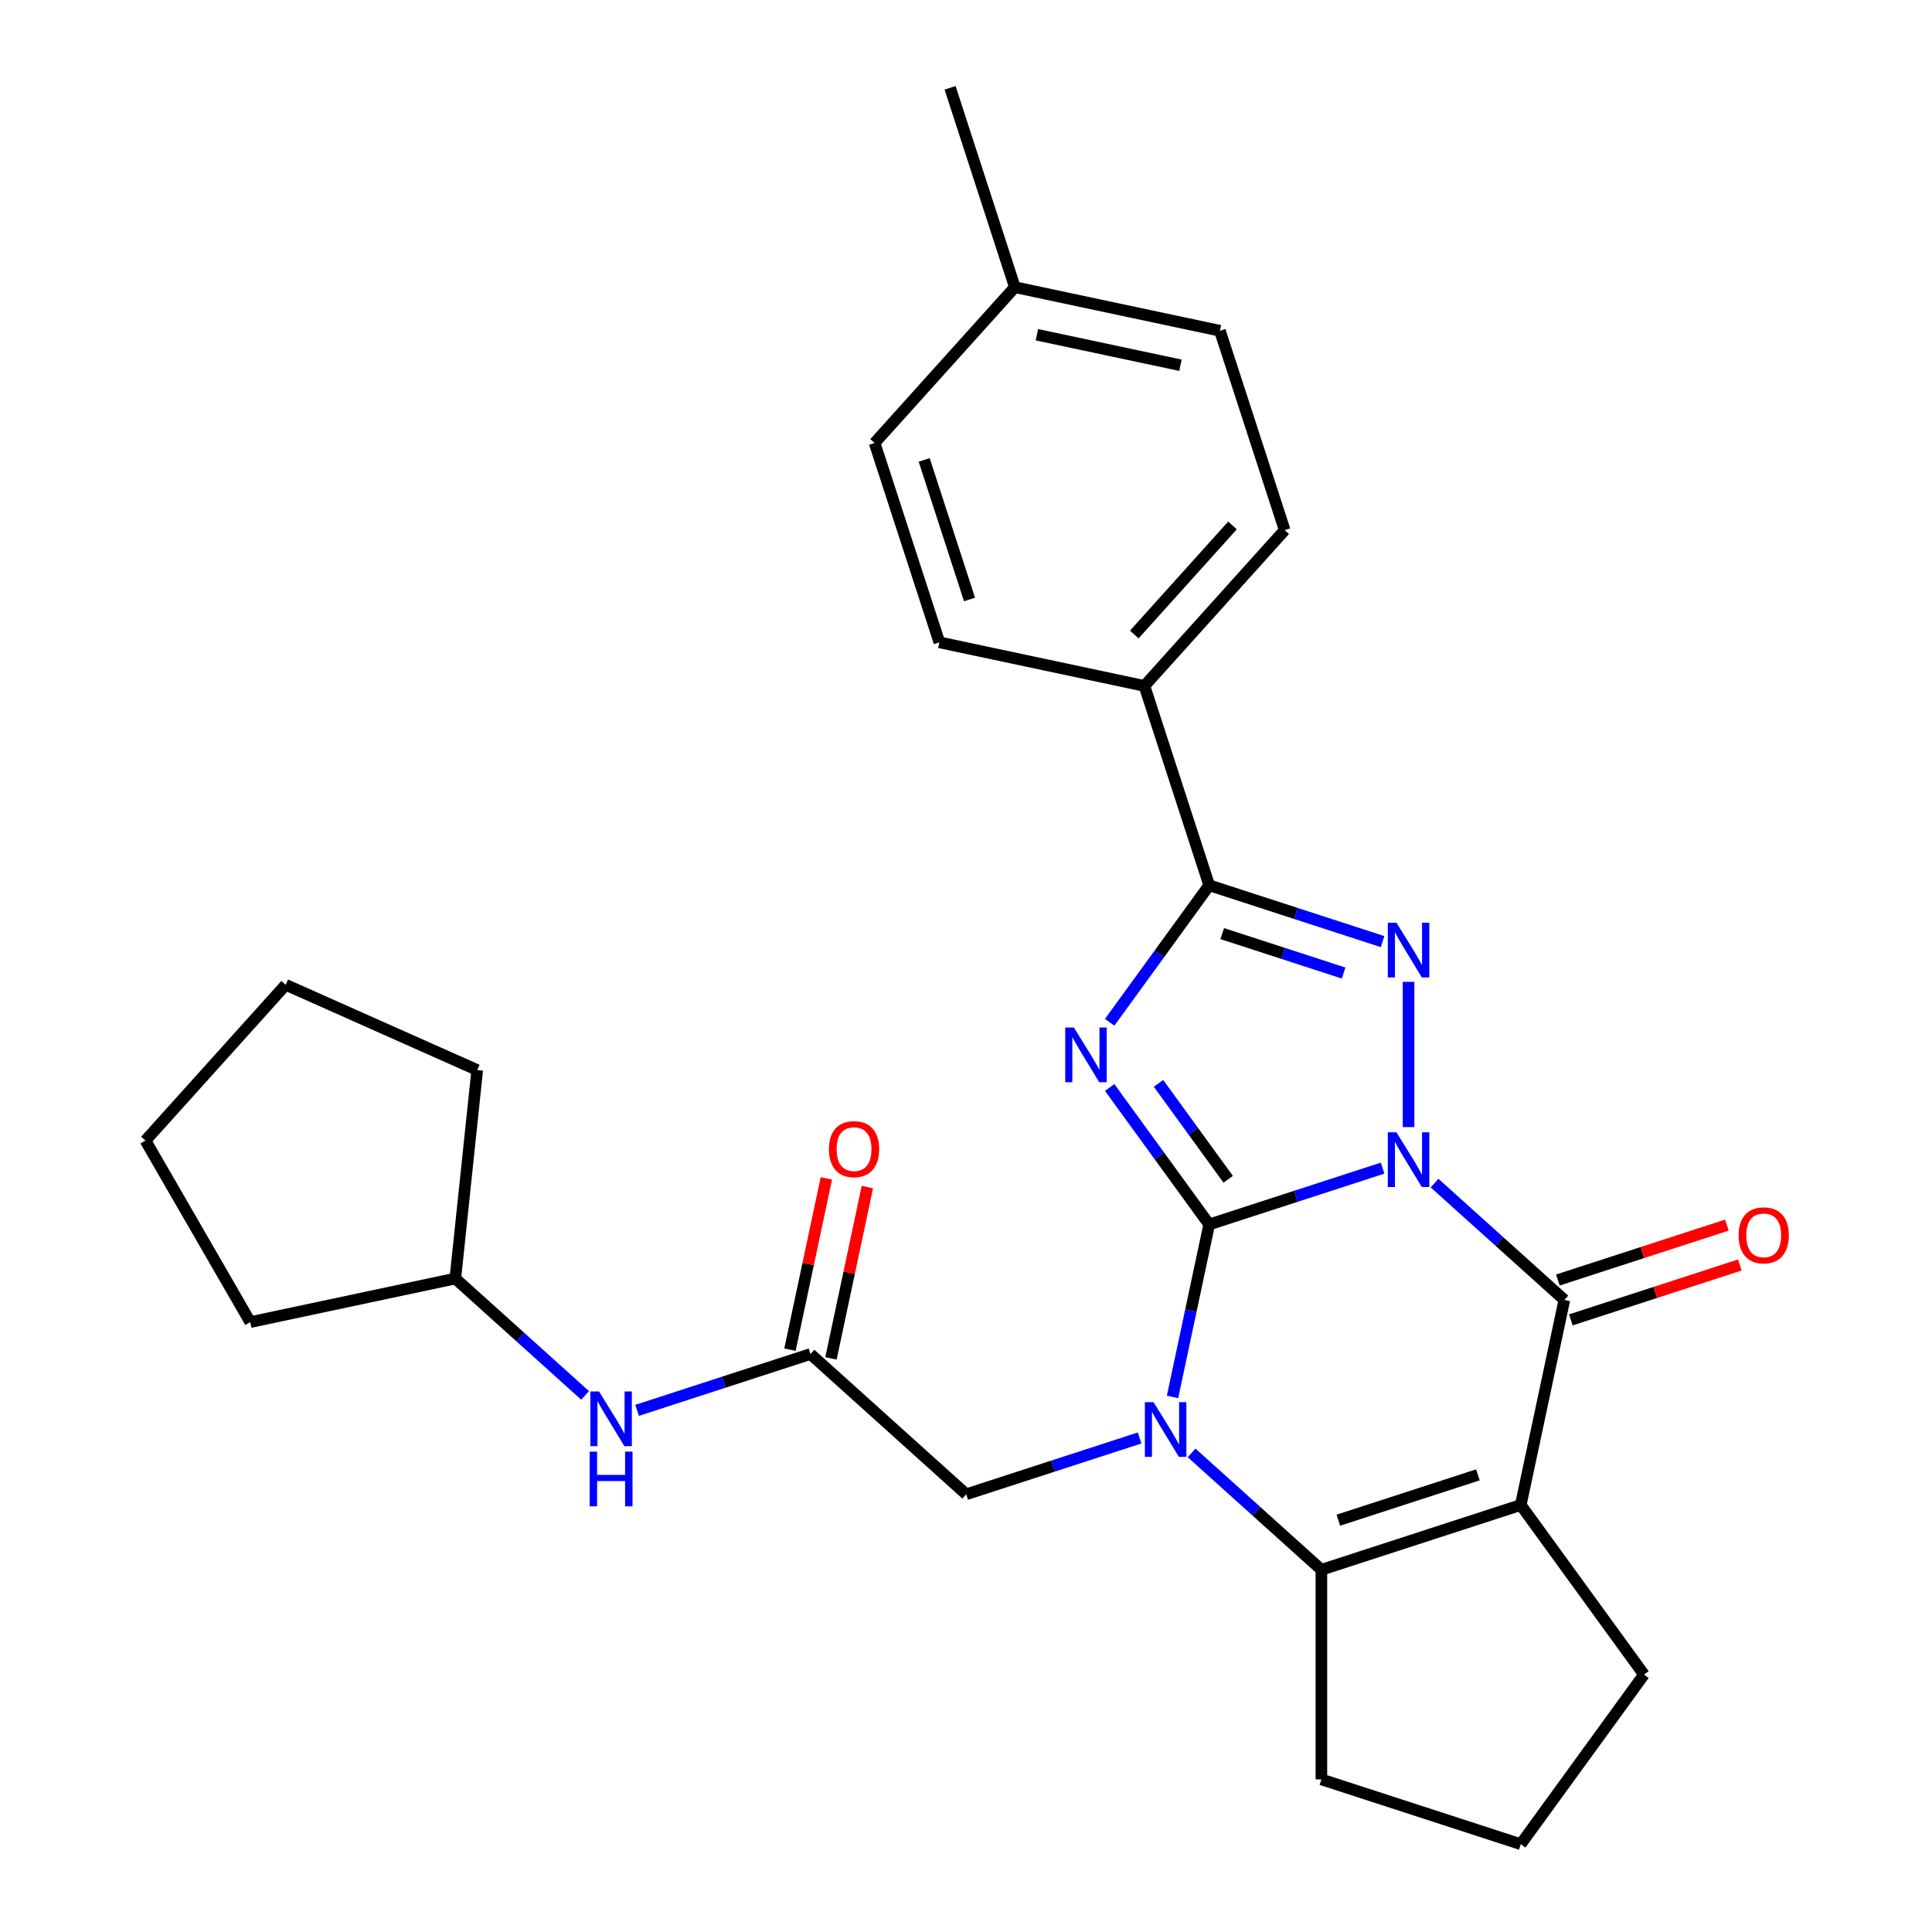 <?xml version='1.0' encoding='iso-8859-1'?>
<svg version='1.1' baseProfile='full'
              xmlns='http://www.w3.org/2000/svg'
                      xmlns:rdkit='http://www.rdkit.org/xml'
                      xmlns:xlink='http://www.w3.org/1999/xlink'
                  xml:space='preserve'
width='1000px' height='1000px' viewBox='0 0 1000 1000'>
<!-- END OF HEADER -->
<rect style='opacity:1.0;fill:#FFFFFF;stroke:none' width='1000' height='1000' x='0' y='0'> </rect>
<path class='bond-0' d='M 715.617,604.623 L 670.747,619.202' style='fill:none;fill-rule:evenodd;stroke:#0000FF;stroke-width:6px;stroke-linecap:butt;stroke-linejoin:miter;stroke-opacity:1' />
<path class='bond-0' d='M 670.747,619.202 L 625.878,633.781' style='fill:none;fill-rule:evenodd;stroke:#000000;stroke-width:6px;stroke-linecap:butt;stroke-linejoin:miter;stroke-opacity:1' />
<path class='bond-3' d='M 729.069,583.38 L 729.069,508.201' style='fill:none;fill-rule:evenodd;stroke:#0000FF;stroke-width:6px;stroke-linecap:butt;stroke-linejoin:miter;stroke-opacity:1' />
<path class='bond-4' d='M 742.522,612.365 L 776.112,642.61' style='fill:none;fill-rule:evenodd;stroke:#0000FF;stroke-width:6px;stroke-linecap:butt;stroke-linejoin:miter;stroke-opacity:1' />
<path class='bond-4' d='M 776.112,642.61 L 809.702,672.854' style='fill:none;fill-rule:evenodd;stroke:#000000;stroke-width:6px;stroke-linecap:butt;stroke-linejoin:miter;stroke-opacity:1' />
<path class='bond-1' d='M 625.878,633.781 L 600.119,598.327' style='fill:none;fill-rule:evenodd;stroke:#000000;stroke-width:6px;stroke-linecap:butt;stroke-linejoin:miter;stroke-opacity:1' />
<path class='bond-1' d='M 600.119,598.327 L 574.36,562.874' style='fill:none;fill-rule:evenodd;stroke:#0000FF;stroke-width:6px;stroke-linecap:butt;stroke-linejoin:miter;stroke-opacity:1' />
<path class='bond-1' d='M 635.706,610.39 L 617.675,585.572' style='fill:none;fill-rule:evenodd;stroke:#000000;stroke-width:6px;stroke-linecap:butt;stroke-linejoin:miter;stroke-opacity:1' />
<path class='bond-1' d='M 617.675,585.572 L 599.644,560.755' style='fill:none;fill-rule:evenodd;stroke:#0000FF;stroke-width:6px;stroke-linecap:butt;stroke-linejoin:miter;stroke-opacity:1' />
<path class='bond-2' d='M 625.878,633.781 L 616.392,678.41' style='fill:none;fill-rule:evenodd;stroke:#000000;stroke-width:6px;stroke-linecap:butt;stroke-linejoin:miter;stroke-opacity:1' />
<path class='bond-2' d='M 616.392,678.41 L 606.905,723.04' style='fill:none;fill-rule:evenodd;stroke:#0000FF;stroke-width:6px;stroke-linecap:butt;stroke-linejoin:miter;stroke-opacity:1' />
<path class='bond-28' d='M 574.36,529.129 L 600.119,493.675' style='fill:none;fill-rule:evenodd;stroke:#0000FF;stroke-width:6px;stroke-linecap:butt;stroke-linejoin:miter;stroke-opacity:1' />
<path class='bond-28' d='M 600.119,493.675 L 625.878,458.221' style='fill:none;fill-rule:evenodd;stroke:#000000;stroke-width:6px;stroke-linecap:butt;stroke-linejoin:miter;stroke-opacity:1' />
<path class='bond-8' d='M 589.866,744.283 L 544.997,758.862' style='fill:none;fill-rule:evenodd;stroke:#0000FF;stroke-width:6px;stroke-linecap:butt;stroke-linejoin:miter;stroke-opacity:1' />
<path class='bond-8' d='M 544.997,758.862 L 500.127,773.441' style='fill:none;fill-rule:evenodd;stroke:#000000;stroke-width:6px;stroke-linecap:butt;stroke-linejoin:miter;stroke-opacity:1' />
<path class='bond-29' d='M 616.771,752.025 L 650.362,782.27' style='fill:none;fill-rule:evenodd;stroke:#0000FF;stroke-width:6px;stroke-linecap:butt;stroke-linejoin:miter;stroke-opacity:1' />
<path class='bond-29' d='M 650.362,782.27 L 683.952,812.514' style='fill:none;fill-rule:evenodd;stroke:#000000;stroke-width:6px;stroke-linecap:butt;stroke-linejoin:miter;stroke-opacity:1' />
<path class='bond-6' d='M 715.617,487.379 L 670.747,472.8' style='fill:none;fill-rule:evenodd;stroke:#0000FF;stroke-width:6px;stroke-linecap:butt;stroke-linejoin:miter;stroke-opacity:1' />
<path class='bond-6' d='M 670.747,472.8 L 625.878,458.221' style='fill:none;fill-rule:evenodd;stroke:#000000;stroke-width:6px;stroke-linecap:butt;stroke-linejoin:miter;stroke-opacity:1' />
<path class='bond-6' d='M 695.45,503.644 L 664.042,493.438' style='fill:none;fill-rule:evenodd;stroke:#0000FF;stroke-width:6px;stroke-linecap:butt;stroke-linejoin:miter;stroke-opacity:1' />
<path class='bond-6' d='M 664.042,493.438 L 632.633,483.233' style='fill:none;fill-rule:evenodd;stroke:#000000;stroke-width:6px;stroke-linecap:butt;stroke-linejoin:miter;stroke-opacity:1' />
<path class='bond-5' d='M 809.702,672.854 L 787.143,778.985' style='fill:none;fill-rule:evenodd;stroke:#000000;stroke-width:6px;stroke-linecap:butt;stroke-linejoin:miter;stroke-opacity:1' />
<path class='bond-11' d='M 813.055,683.173 L 856.795,668.962' style='fill:none;fill-rule:evenodd;stroke:#000000;stroke-width:6px;stroke-linecap:butt;stroke-linejoin:miter;stroke-opacity:1' />
<path class='bond-11' d='M 856.795,668.962 L 900.534,654.75' style='fill:none;fill-rule:evenodd;stroke:#FF0000;stroke-width:6px;stroke-linecap:butt;stroke-linejoin:miter;stroke-opacity:1' />
<path class='bond-11' d='M 806.349,662.535 L 850.089,648.323' style='fill:none;fill-rule:evenodd;stroke:#000000;stroke-width:6px;stroke-linecap:butt;stroke-linejoin:miter;stroke-opacity:1' />
<path class='bond-11' d='M 850.089,648.323 L 893.828,634.111' style='fill:none;fill-rule:evenodd;stroke:#FF0000;stroke-width:6px;stroke-linecap:butt;stroke-linejoin:miter;stroke-opacity:1' />
<path class='bond-7' d='M 787.143,778.985 L 683.952,812.514' style='fill:none;fill-rule:evenodd;stroke:#000000;stroke-width:6px;stroke-linecap:butt;stroke-linejoin:miter;stroke-opacity:1' />
<path class='bond-7' d='M 764.959,763.376 L 692.725,786.847' style='fill:none;fill-rule:evenodd;stroke:#000000;stroke-width:6px;stroke-linecap:butt;stroke-linejoin:miter;stroke-opacity:1' />
<path class='bond-14' d='M 787.143,778.985 L 850.919,866.765' style='fill:none;fill-rule:evenodd;stroke:#000000;stroke-width:6px;stroke-linecap:butt;stroke-linejoin:miter;stroke-opacity:1' />
<path class='bond-10' d='M 625.878,458.221 L 592.349,355.029' style='fill:none;fill-rule:evenodd;stroke:#000000;stroke-width:6px;stroke-linecap:butt;stroke-linejoin:miter;stroke-opacity:1' />
<path class='bond-17' d='M 683.952,812.514 L 683.952,921.016' style='fill:none;fill-rule:evenodd;stroke:#000000;stroke-width:6px;stroke-linecap:butt;stroke-linejoin:miter;stroke-opacity:1' />
<path class='bond-9' d='M 500.127,773.441 L 419.495,700.839' style='fill:none;fill-rule:evenodd;stroke:#000000;stroke-width:6px;stroke-linecap:butt;stroke-linejoin:miter;stroke-opacity:1' />
<path class='bond-12' d='M 419.495,700.839 L 374.625,715.418' style='fill:none;fill-rule:evenodd;stroke:#000000;stroke-width:6px;stroke-linecap:butt;stroke-linejoin:miter;stroke-opacity:1' />
<path class='bond-12' d='M 374.625,715.418 L 329.755,729.997' style='fill:none;fill-rule:evenodd;stroke:#0000FF;stroke-width:6px;stroke-linecap:butt;stroke-linejoin:miter;stroke-opacity:1' />
<path class='bond-13' d='M 430.108,703.095 L 439.53,658.766' style='fill:none;fill-rule:evenodd;stroke:#000000;stroke-width:6px;stroke-linecap:butt;stroke-linejoin:miter;stroke-opacity:1' />
<path class='bond-13' d='M 439.53,658.766 L 448.953,614.437' style='fill:none;fill-rule:evenodd;stroke:#FF0000;stroke-width:6px;stroke-linecap:butt;stroke-linejoin:miter;stroke-opacity:1' />
<path class='bond-13' d='M 408.881,698.583 L 418.304,654.254' style='fill:none;fill-rule:evenodd;stroke:#000000;stroke-width:6px;stroke-linecap:butt;stroke-linejoin:miter;stroke-opacity:1' />
<path class='bond-13' d='M 418.304,654.254 L 427.726,609.925' style='fill:none;fill-rule:evenodd;stroke:#FF0000;stroke-width:6px;stroke-linecap:butt;stroke-linejoin:miter;stroke-opacity:1' />
<path class='bond-15' d='M 592.349,355.029 L 664.951,274.397' style='fill:none;fill-rule:evenodd;stroke:#000000;stroke-width:6px;stroke-linecap:butt;stroke-linejoin:miter;stroke-opacity:1' />
<path class='bond-15' d='M 587.113,328.414 L 637.934,271.971' style='fill:none;fill-rule:evenodd;stroke:#000000;stroke-width:6px;stroke-linecap:butt;stroke-linejoin:miter;stroke-opacity:1' />
<path class='bond-16' d='M 592.349,355.029 L 486.218,332.471' style='fill:none;fill-rule:evenodd;stroke:#000000;stroke-width:6px;stroke-linecap:butt;stroke-linejoin:miter;stroke-opacity:1' />
<path class='bond-21' d='M 302.85,722.255 L 269.26,692.011' style='fill:none;fill-rule:evenodd;stroke:#0000FF;stroke-width:6px;stroke-linecap:butt;stroke-linejoin:miter;stroke-opacity:1' />
<path class='bond-21' d='M 269.26,692.011 L 235.67,661.766' style='fill:none;fill-rule:evenodd;stroke:#000000;stroke-width:6px;stroke-linecap:butt;stroke-linejoin:miter;stroke-opacity:1' />
<path class='bond-22' d='M 850.919,866.765 L 787.143,954.545' style='fill:none;fill-rule:evenodd;stroke:#000000;stroke-width:6px;stroke-linecap:butt;stroke-linejoin:miter;stroke-opacity:1' />
<path class='bond-18' d='M 664.951,274.397 L 631.422,171.205' style='fill:none;fill-rule:evenodd;stroke:#000000;stroke-width:6px;stroke-linecap:butt;stroke-linejoin:miter;stroke-opacity:1' />
<path class='bond-19' d='M 486.218,332.471 L 452.689,229.279' style='fill:none;fill-rule:evenodd;stroke:#000000;stroke-width:6px;stroke-linecap:butt;stroke-linejoin:miter;stroke-opacity:1' />
<path class='bond-19' d='M 501.827,310.286 L 478.356,238.052' style='fill:none;fill-rule:evenodd;stroke:#000000;stroke-width:6px;stroke-linecap:butt;stroke-linejoin:miter;stroke-opacity:1' />
<path class='bond-30' d='M 683.952,921.016 L 787.143,954.545' style='fill:none;fill-rule:evenodd;stroke:#000000;stroke-width:6px;stroke-linecap:butt;stroke-linejoin:miter;stroke-opacity:1' />
<path class='bond-31' d='M 631.422,171.205 L 525.291,148.646' style='fill:none;fill-rule:evenodd;stroke:#000000;stroke-width:6px;stroke-linecap:butt;stroke-linejoin:miter;stroke-opacity:1' />
<path class='bond-31' d='M 610.99,189.047 L 536.699,173.256' style='fill:none;fill-rule:evenodd;stroke:#000000;stroke-width:6px;stroke-linecap:butt;stroke-linejoin:miter;stroke-opacity:1' />
<path class='bond-20' d='M 452.689,229.279 L 525.291,148.646' style='fill:none;fill-rule:evenodd;stroke:#000000;stroke-width:6px;stroke-linecap:butt;stroke-linejoin:miter;stroke-opacity:1' />
<path class='bond-23' d='M 525.291,148.646 L 491.762,45.455' style='fill:none;fill-rule:evenodd;stroke:#000000;stroke-width:6px;stroke-linecap:butt;stroke-linejoin:miter;stroke-opacity:1' />
<path class='bond-24' d='M 235.67,661.766 L 129.539,684.325' style='fill:none;fill-rule:evenodd;stroke:#000000;stroke-width:6px;stroke-linecap:butt;stroke-linejoin:miter;stroke-opacity:1' />
<path class='bond-25' d='M 235.67,661.766 L 247.012,553.858' style='fill:none;fill-rule:evenodd;stroke:#000000;stroke-width:6px;stroke-linecap:butt;stroke-linejoin:miter;stroke-opacity:1' />
<path class='bond-26' d='M 129.539,684.325 L 75.288,590.359' style='fill:none;fill-rule:evenodd;stroke:#000000;stroke-width:6px;stroke-linecap:butt;stroke-linejoin:miter;stroke-opacity:1' />
<path class='bond-27' d='M 247.012,553.858 L 147.89,509.727' style='fill:none;fill-rule:evenodd;stroke:#000000;stroke-width:6px;stroke-linecap:butt;stroke-linejoin:miter;stroke-opacity:1' />
<path class='bond-32' d='M 75.288,590.359 L 147.89,509.727' style='fill:none;fill-rule:evenodd;stroke:#000000;stroke-width:6px;stroke-linecap:butt;stroke-linejoin:miter;stroke-opacity:1' />
<path  class='atom-0' d='M 722.809 586.092
L 732.089 601.092
Q 733.009 602.572, 734.489 605.252
Q 735.969 607.932, 736.049 608.092
L 736.049 586.092
L 739.809 586.092
L 739.809 614.412
L 735.929 614.412
L 725.969 598.012
Q 724.809 596.092, 723.569 593.892
Q 722.369 591.692, 722.009 591.012
L 722.009 614.412
L 718.329 614.412
L 718.329 586.092
L 722.809 586.092
' fill='#0000FF'/>
<path  class='atom-2' d='M 555.842 531.841
L 565.122 546.841
Q 566.042 548.321, 567.522 551.001
Q 569.002 553.681, 569.082 553.841
L 569.082 531.841
L 572.842 531.841
L 572.842 560.161
L 568.962 560.161
L 559.002 543.761
Q 557.842 541.841, 556.602 539.641
Q 555.402 537.441, 555.042 536.761
L 555.042 560.161
L 551.362 560.161
L 551.362 531.841
L 555.842 531.841
' fill='#0000FF'/>
<path  class='atom-3' d='M 597.059 725.752
L 606.339 740.752
Q 607.259 742.232, 608.739 744.912
Q 610.219 747.592, 610.299 747.752
L 610.299 725.752
L 614.059 725.752
L 614.059 754.072
L 610.179 754.072
L 600.219 737.672
Q 599.059 735.752, 597.819 733.552
Q 596.619 731.352, 596.259 730.672
L 596.259 754.072
L 592.579 754.072
L 592.579 725.752
L 597.059 725.752
' fill='#0000FF'/>
<path  class='atom-4' d='M 722.809 477.59
L 732.089 492.59
Q 733.009 494.07, 734.489 496.75
Q 735.969 499.43, 736.049 499.59
L 736.049 477.59
L 739.809 477.59
L 739.809 505.91
L 735.929 505.91
L 725.969 489.51
Q 724.809 487.59, 723.569 485.39
Q 722.369 483.19, 722.009 482.51
L 722.009 505.91
L 718.329 505.91
L 718.329 477.59
L 722.809 477.59
' fill='#0000FF'/>
<path  class='atom-12' d='M 899.894 639.405
Q 899.894 632.605, 903.254 628.805
Q 906.614 625.005, 912.894 625.005
Q 919.174 625.005, 922.534 628.805
Q 925.894 632.605, 925.894 639.405
Q 925.894 646.285, 922.494 650.205
Q 919.094 654.085, 912.894 654.085
Q 906.654 654.085, 903.254 650.205
Q 899.894 646.325, 899.894 639.405
M 912.894 650.885
Q 917.214 650.885, 919.534 648.005
Q 921.894 645.085, 921.894 639.405
Q 921.894 633.845, 919.534 631.045
Q 917.214 628.205, 912.894 628.205
Q 908.574 628.205, 906.214 631.005
Q 903.894 633.805, 903.894 639.405
Q 903.894 645.125, 906.214 648.005
Q 908.574 650.885, 912.894 650.885
' fill='#FF0000'/>
<path  class='atom-13' d='M 310.043 720.208
L 319.323 735.208
Q 320.243 736.688, 321.723 739.368
Q 323.203 742.048, 323.283 742.208
L 323.283 720.208
L 327.043 720.208
L 327.043 748.528
L 323.163 748.528
L 313.203 732.128
Q 312.043 730.208, 310.803 728.008
Q 309.603 725.808, 309.243 725.128
L 309.243 748.528
L 305.563 748.528
L 305.563 720.208
L 310.043 720.208
' fill='#0000FF'/>
<path  class='atom-13' d='M 305.223 751.36
L 309.063 751.36
L 309.063 763.4
L 323.543 763.4
L 323.543 751.36
L 327.383 751.36
L 327.383 779.68
L 323.543 779.68
L 323.543 766.6
L 309.063 766.6
L 309.063 779.68
L 305.223 779.68
L 305.223 751.36
' fill='#0000FF'/>
<path  class='atom-14' d='M 429.053 594.788
Q 429.053 587.988, 432.413 584.188
Q 435.773 580.388, 442.053 580.388
Q 448.333 580.388, 451.693 584.188
Q 455.053 587.988, 455.053 594.788
Q 455.053 601.668, 451.653 605.588
Q 448.253 609.468, 442.053 609.468
Q 435.813 609.468, 432.413 605.588
Q 429.053 601.708, 429.053 594.788
M 442.053 606.268
Q 446.373 606.268, 448.693 603.388
Q 451.053 600.468, 451.053 594.788
Q 451.053 589.228, 448.693 586.428
Q 446.373 583.588, 442.053 583.588
Q 437.733 583.588, 435.373 586.388
Q 433.053 589.188, 433.053 594.788
Q 433.053 600.508, 435.373 603.388
Q 437.733 606.268, 442.053 606.268
' fill='#FF0000'/>
</svg>
